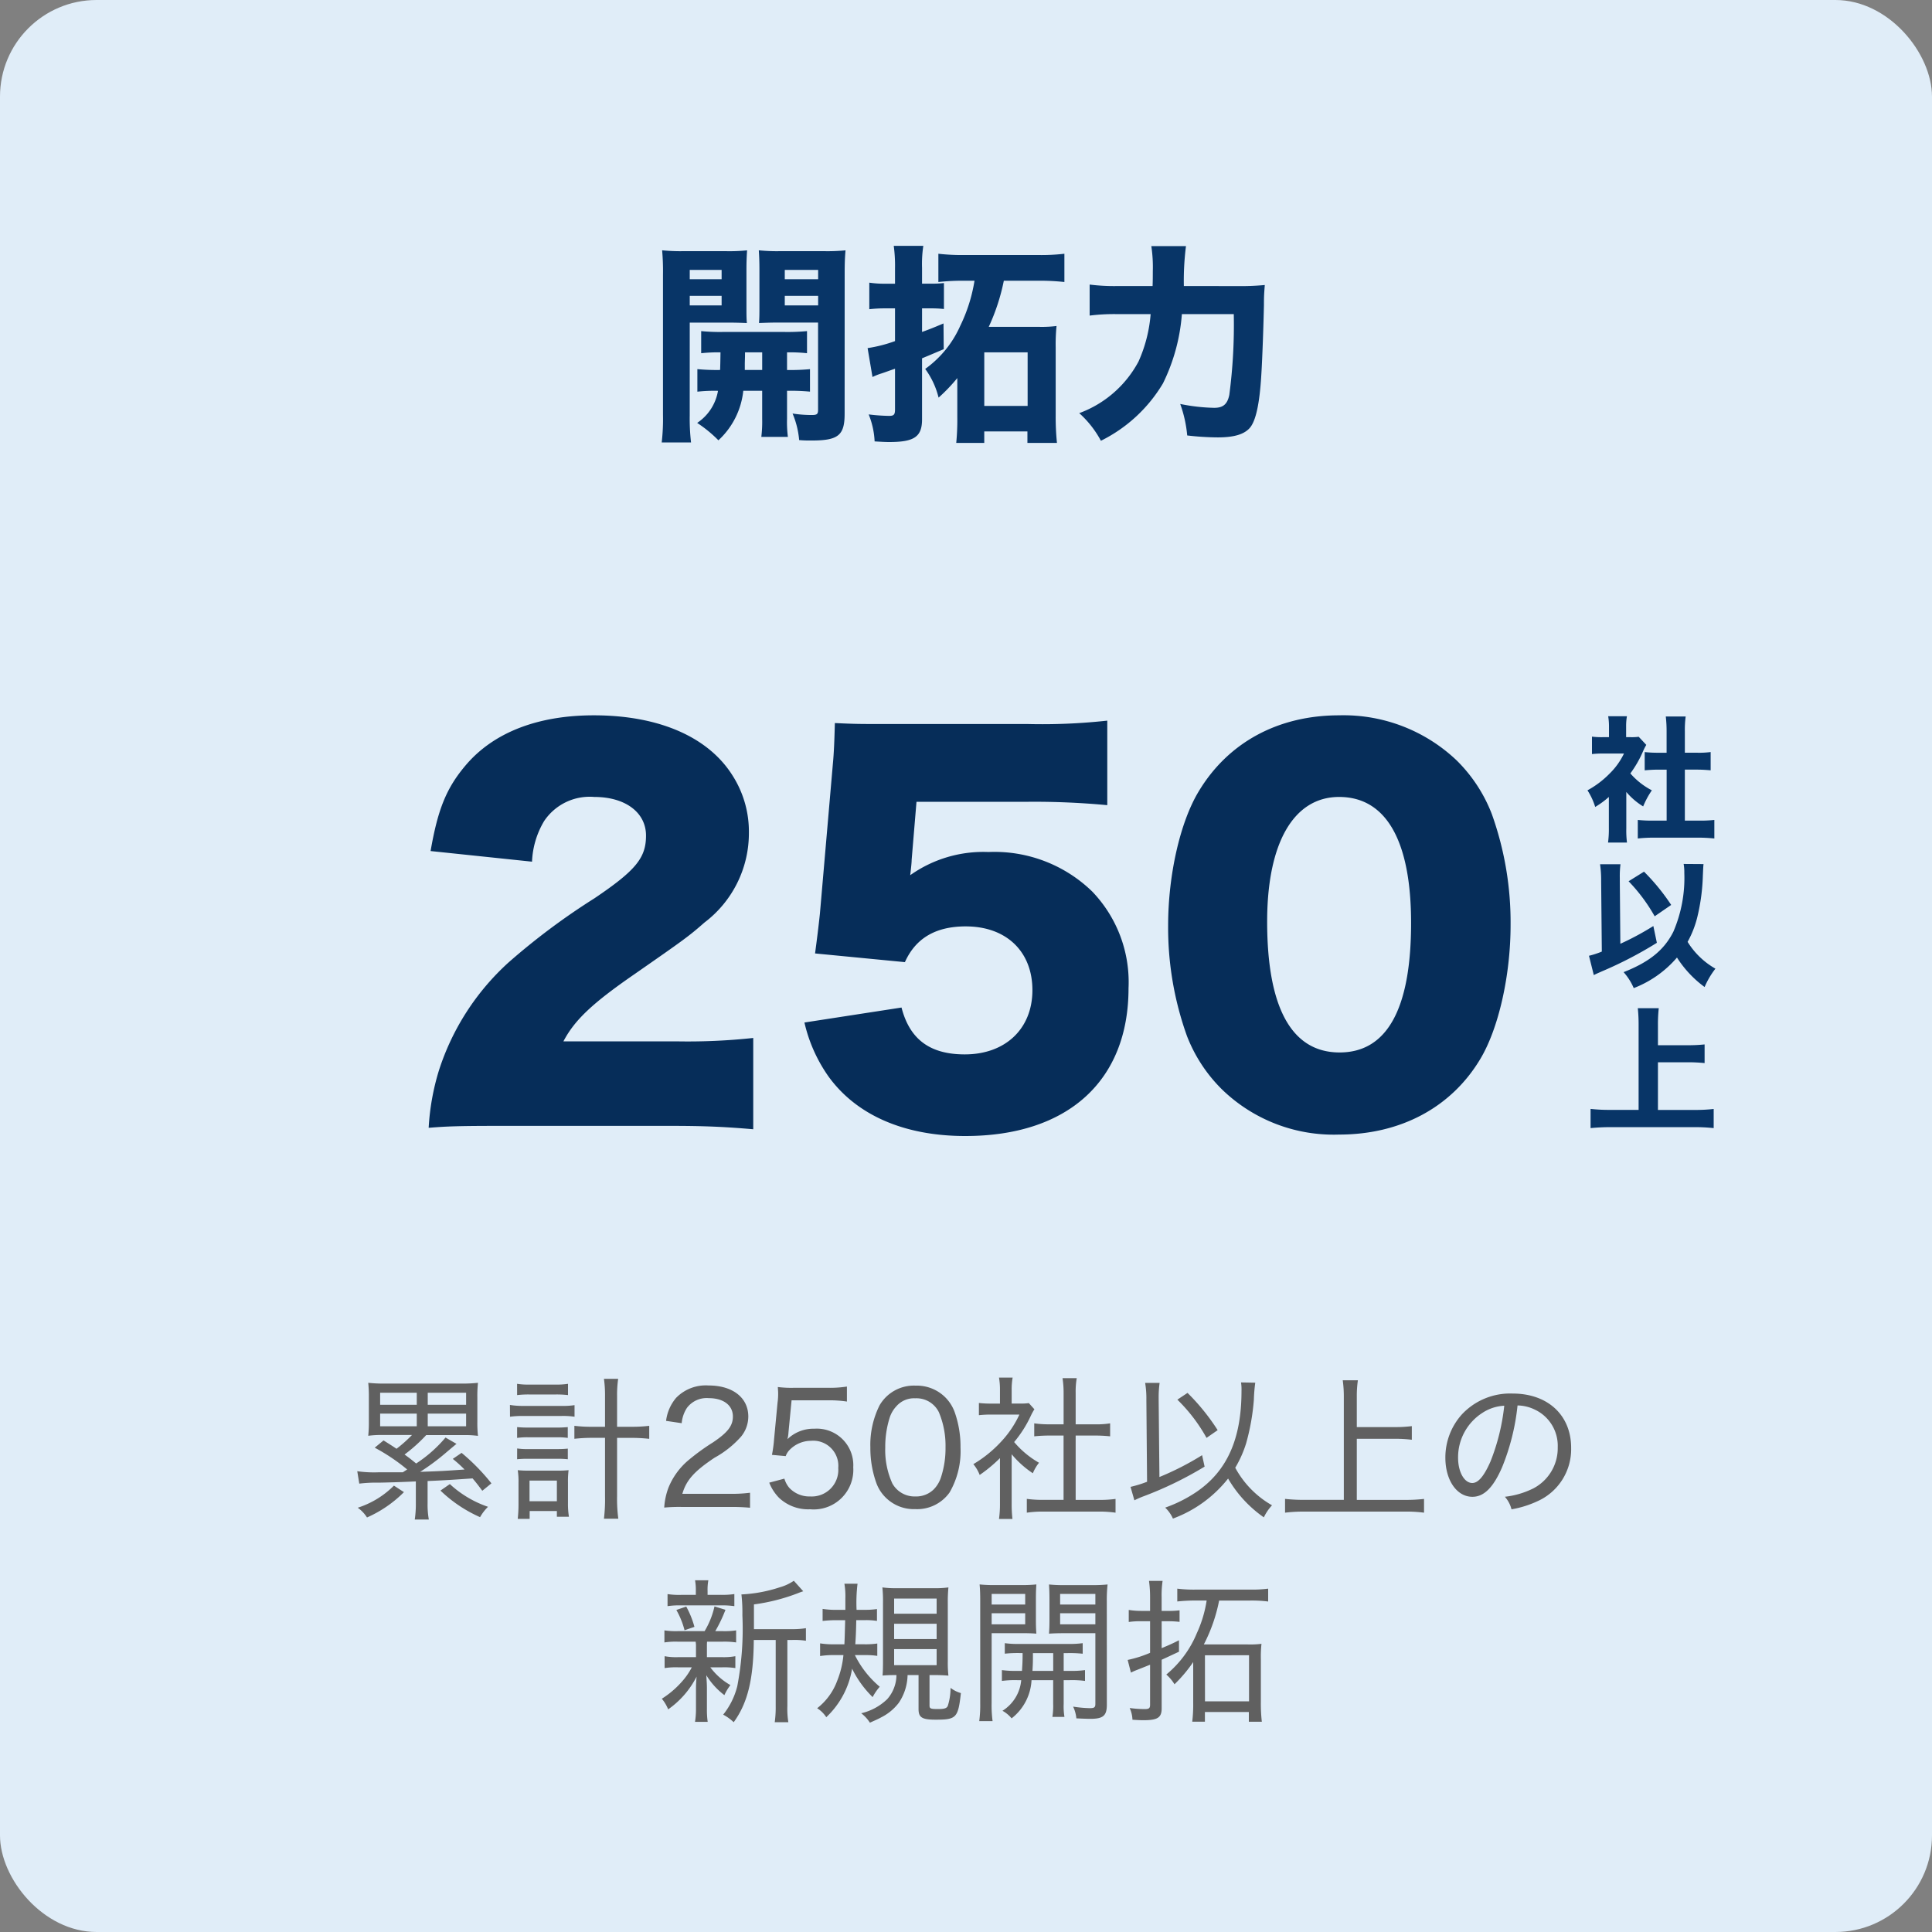 <?xml version="1.0" encoding="UTF-8"?>
<svg xmlns="http://www.w3.org/2000/svg" width="200" height="200" viewBox="0 0 200 200">
  <rect x="0" y="0" width="200" height="200" fill="#808080" stroke="none"/>
  <defs>
    <style>.a{fill:#e0edf8;}.b{fill:#083567;}.c{fill:#062d59;}.d{fill:#606060;}</style>
  </defs>
  <g transform="translate(-290 -17379)">
    <rect class="a" width="200" height="200" rx="10" transform="translate(290 17379)"></rect>
    <path class="b" d="M-27.808-3.454a16.328,16.328,0,0,1,2.134-.088A4.981,4.981,0,0,1-27.83-.22a13.291,13.291,0,0,1,2.2,1.8,8.111,8.111,0,0,0,2.574-5.126H-21.1v2.9a13.292,13.292,0,0,1-.088,1.87h2.75a11.953,11.953,0,0,1-.088-1.87v-2.9a22.229,22.229,0,0,1,2.376.088V-5.786a21.2,21.2,0,0,1-2.376.088V-7.524a16.691,16.691,0,0,1,2.068.088V-9.724a21.452,21.452,0,0,1-2.376.088h-6.292a19.925,19.925,0,0,1-2.288-.088v2.288a16.41,16.41,0,0,1,2-.088C-25.432-6.4-25.432-6.4-25.454-5.7a21.255,21.255,0,0,1-2.354-.088Zm6.71-4.07V-5.7h-1.8v-.726c.022-.7.022-.7.022-1.1Zm-7.5-3.08h4c.682,0,1.408.022,1.914.044-.044-.506-.044-.88-.044-1.936v-3.542c0-.814.022-1.364.066-2.046A18.125,18.125,0,0,1-24.9-18h-4.312a19.3,19.3,0,0,1-2.244-.088,24.529,24.529,0,0,1,.088,2.508V-1.034A21.116,21.116,0,0,1-31.5,1.8h3.036A21.255,21.255,0,0,1-28.6-.99Zm0-5.456h3.3v.968h-3.3Zm0,2.684h3.3v.99h-3.3Zm16.038-2.244c0-1.144.022-1.694.088-2.464A19.3,19.3,0,0,1-14.718-18h-4.488a18.824,18.824,0,0,1-2.244-.088c.044.638.066,1.232.066,2.046V-12.5c0,.99,0,1.386-.044,1.936.726-.022,1.144-.044,1.914-.044h4.2v9.02c0,.462-.11.55-.66.55a12.786,12.786,0,0,1-1.98-.154,9.01,9.01,0,0,1,.682,2.75c.55.044.77.044,1.276.044,2.772,0,3.432-.528,3.432-2.772Zm-6.2-.44h3.454v.968h-3.454Zm0,2.684h3.454v.99h-3.454ZM.88-14.938A16.605,16.605,0,0,1-.594-10.274a10.936,10.936,0,0,1-3.63,4.466,8.392,8.392,0,0,1,1.386,2.97A17.763,17.763,0,0,0-.9-4.862V-.836a24.428,24.428,0,0,1-.11,2.684h2.9V.66H6.358V1.848H9.416A26.314,26.314,0,0,1,9.284-.968V-8.052a18.932,18.932,0,0,1,.088-2.2,12.246,12.246,0,0,1-1.8.088H2.354a21.3,21.3,0,0,0,1.562-4.774H7.458a22.982,22.982,0,0,1,2.728.132v-2.926a20.559,20.559,0,0,1-2.728.132H-.11a21.646,21.646,0,0,1-2.75-.132v2.926a22.624,22.624,0,0,1,2.75-.132ZM1.892-7.524H6.38V-1.98H1.892Zm-9.24-7.106h-.99a10.5,10.5,0,0,1-1.672-.11v2.75a14.069,14.069,0,0,1,1.65-.088h1.012V-8.69a14.57,14.57,0,0,1-2.838.726l.506,2.992a6.468,6.468,0,0,1,.946-.374c.4-.132.682-.242,1.386-.484v4.2c0,.55-.11.682-.616.682A19.091,19.091,0,0,1-10.076-1.1,8.348,8.348,0,0,1-9.46,1.694c.748.044,1.1.066,1.5.066,2.618,0,3.41-.55,3.41-2.354V-6.908c.748-.308,1.056-.44,2.244-.946l-.022-2.662c-1.1.462-1.43.594-2.222.88v-2.442h1.078a11.7,11.7,0,0,1,1.188.066V-14.7a10.358,10.358,0,0,1-1.166.066h-1.1v-1.628a12.432,12.432,0,0,1,.132-2.288H-7.48a15.106,15.106,0,0,1,.132,2.31Zm29.9.242a28.365,28.365,0,0,1,.22-4.136H19.184a14.435,14.435,0,0,1,.154,2.618c0,.528,0,.9-.022,1.518h-3.7a20.394,20.394,0,0,1-2.816-.154v3.212a20.221,20.221,0,0,1,2.75-.154h3.564a14.831,14.831,0,0,1-1.254,4.906,11.408,11.408,0,0,1-6.138,5.346,10.527,10.527,0,0,1,2.244,2.86,15.447,15.447,0,0,0,6.424-5.94,19.573,19.573,0,0,0,1.958-7.172H27.72a55.472,55.472,0,0,1-.462,8.36c-.2.968-.638,1.342-1.562,1.342a19.267,19.267,0,0,1-3.52-.4A13.018,13.018,0,0,1,22.9,1.078a28.231,28.231,0,0,0,3.168.2c1.672,0,2.706-.308,3.3-.968.638-.726,1.034-2.53,1.21-5.632.11-1.782.22-5.082.264-7.084,0-.968.022-1.21.088-2.09a26.255,26.255,0,0,1-2.948.11Z" transform="translate(390 17423)"></path>
    <path class="b" d="M-2.646-4.018A7.149,7.149,0,0,0-.9-2.52,8.758,8.758,0,0,1,0-4.186a7.532,7.532,0,0,1-2.226-1.75A11.311,11.311,0,0,0-.9-8.26a6.621,6.621,0,0,1,.322-.63l-.784-.84a5.223,5.223,0,0,1-.812.042h-.49V-10.78a5.8,5.8,0,0,1,.084-1.078H-4.522a6.553,6.553,0,0,1,.084,1.064v1.106H-5.11A7.921,7.921,0,0,1-6.2-9.744v1.806A9.5,9.5,0,0,1-5-7.994h2.114a7.332,7.332,0,0,1-1.47,2.058,9.67,9.67,0,0,1-2.31,1.75,6.853,6.853,0,0,1,.8,1.722A9.255,9.255,0,0,0-4.452-3.5V-.28a10.429,10.429,0,0,1-.084,1.5h1.96a10.015,10.015,0,0,1-.07-1.456Zm6.062-2.31H4.7c.49,0,.91.028,1.386.07v-1.89a9.2,9.2,0,0,1-1.386.07H3.416v-2.2A10.616,10.616,0,0,1,3.5-11.83H1.442a13.521,13.521,0,0,1,.084,1.554v2.2H.63a12.174,12.174,0,0,1-1.372-.07v1.89c.462-.042.91-.07,1.372-.07h.9V-1.05H.168a13.871,13.871,0,0,1-1.624-.07V.8A14.843,14.843,0,0,1,.14.714H4.83A16.044,16.044,0,0,1,6.468.8V-1.12a13.658,13.658,0,0,1-1.652.07h-1.4ZM3.29,3.436a5.008,5.008,0,0,1,.07.938A14.082,14.082,0,0,1,2.226,10.45c-.952,1.89-2.478,3.136-5.152,4.186a6.046,6.046,0,0,1,1.05,1.652A11.173,11.173,0,0,0,2.6,13.124,11.275,11.275,0,0,0,5.46,16.176a8.617,8.617,0,0,1,1.12-1.9A8.077,8.077,0,0,1,3.7,11.5,10.323,10.323,0,0,0,4.732,8.826a20.568,20.568,0,0,0,.546-4.158c.042-.938.042-.938.07-1.218Zm-8.47,9.072a9.057,9.057,0,0,1-1.33.434l.5,2c.294-.154.35-.168.882-.406A41.066,41.066,0,0,0,.518,11.6L.154,9.862A28.755,28.755,0,0,1-3.262,11.7l-.056-6.468v-.35a9.847,9.847,0,0,1,.07-1.414H-5.362a11.405,11.405,0,0,1,.112,1.75Zm2.772-7.28a17.719,17.719,0,0,1,2.7,3.626L2,7.678A21.782,21.782,0,0,0-.812,4.234ZM.63,23.966H3.752a16.613,16.613,0,0,1,1.708.084V22.118a16.03,16.03,0,0,1-1.708.084H.63V20.046a15.305,15.305,0,0,1,.084-1.68h-2.17a15.677,15.677,0,0,1,.084,1.68v8.848h-2.9a17.4,17.4,0,0,1-2.072-.1v1.988a20.721,20.721,0,0,1,2.072-.1H4.4a17.918,17.918,0,0,1,2,.1V28.8a16.8,16.8,0,0,1-2.03.1H.63Z" transform="translate(461 17465)"></path>
    <path class="c" d="M-30.575,1.55c3.55,0,5.65.1,8.55.35V-7.55a63.32,63.32,0,0,1-8,.35h-11.65c1.15-2.2,3-3.95,7.35-6.95,5.1-3.55,5.6-3.9,7.25-5.35a11.59,11.59,0,0,0,4.6-9.3,10.768,10.768,0,0,0-1.65-5.85c-2.5-4.05-7.65-6.3-14.4-6.3-5.85,0-10.4,1.8-13.25,5.15-2,2.35-2.9,4.55-3.65,8.9l10.5,1.1a8.892,8.892,0,0,1,1.25-4.2,5.674,5.674,0,0,1,5.2-2.5c3.2,0,5.35,1.6,5.35,4,0,2.3-1.05,3.6-5.35,6.5a70.1,70.1,0,0,0-8.9,6.65,25.707,25.707,0,0,0-7.2,11.2,24.887,24.887,0,0,0-1.05,5.9c1.85-.15,3-.2,7.5-.2ZM-5.125-32h11.6a81,81,0,0,1,8.15.35V-40.4a61.692,61.692,0,0,1-8.25.35H-8.575c-2.4,0-2.9,0-5-.1-.05,1.9-.1,3.1-.2,4.15l-1.35,15.6c-.15,1.4-.3,2.6-.5,4.1l9.3.9c1.1-2.45,3.15-3.7,6.3-3.7,4.2,0,6.9,2.6,6.9,6.6s-2.8,6.65-7,6.65c-3.6,0-5.7-1.55-6.55-4.85l-10.05,1.55a15.805,15.805,0,0,0,2.5,5.6c2.9,4,7.85,6.15,14.15,6.15,10.6,0,16.9-5.7,16.9-15.3a13.541,13.541,0,0,0-3.75-10,14.51,14.51,0,0,0-10.75-4.1,13.076,13.076,0,0,0-8.1,2.4c.1-.85.15-1.35.15-1.6ZM38.625,2.45c6.35,0,11.6-2.8,14.6-7.8,1.9-3.15,3.15-8.65,3.15-13.9a33.258,33.258,0,0,0-1.95-11.5,15.746,15.746,0,0,0-3.65-5.55,17,17,0,0,0-12.15-4.65c-6.3,0-11.5,2.8-14.55,7.9-1.9,3.15-3.15,8.6-3.15,13.85a33.178,33.178,0,0,0,1.95,11.45,15.745,15.745,0,0,0,3.65,5.55A16.593,16.593,0,0,0,38.625,2.45Zm0-34.95c4.85,0,7.45,4.5,7.45,13.05,0,8.9-2.5,13.4-7.4,13.4-4.95,0-7.5-4.6-7.5-13.55C31.175-27.75,33.925-32.5,38.625-32.5Z" transform="translate(390 17494)"></path>
    <path class="d" d="M-62.808-2.416a14.66,14.66,0,0,1,2.048-.1c.88-.016,2.064-.048,3.808-.128V-.368A10.746,10.746,0,0,1-57.064,1.3h1.456a8.684,8.684,0,0,1-.128-1.664v-2.32c1.856-.08,2.56-.128,4.656-.272.384.448.528.64,1.008,1.28l.944-.768A21.313,21.313,0,0,0-52.216-5.6l-.912.624a12.964,12.964,0,0,1,1.216,1.1c-2.112.144-2.256.16-4.592.24a23.771,23.771,0,0,0,2.784-2.08c.608-.512.608-.512.976-.816l-1.136-.656A13.755,13.755,0,0,1-56.92-4.5c-.672-.544-.672-.544-1.2-.928A16.432,16.432,0,0,0-55.88-7.44h3.888a10.062,10.062,0,0,1,1.472.08,12.139,12.139,0,0,1-.064-1.5V-11.3a12.688,12.688,0,0,1,.064-1.552,14.542,14.542,0,0,1-1.6.08h-8.16a14.325,14.325,0,0,1-1.6-.08,13.913,13.913,0,0,1,.064,1.552v2.432a13.17,13.17,0,0,1-.064,1.5,9.7,9.7,0,0,1,1.456-.08h3.072a14.041,14.041,0,0,1-1.6,1.424c-.448-.3-.656-.432-1.344-.864l-.912.752a19.757,19.757,0,0,1,3.36,2.256c-.16.1-.3.192-.448.288h-2.432A12.215,12.215,0,0,1-63.016-3.7Zm2.16-9.408h3.792v1.248h-3.792Zm8.9,0v1.248H-55.72v-1.248Zm-8.9,2.16h3.792v1.312h-3.792Zm8.9,0v1.312H-55.72V-9.664Zm-7.472,7.456A9.307,9.307,0,0,1-62.968.08a3.553,3.553,0,0,1,.96,1.008,12.485,12.485,0,0,0,3.824-2.624Zm4.816.512a14.172,14.172,0,0,0,4.1,2.752A4.775,4.775,0,0,1-49.48-.016a11.09,11.09,0,0,1-3.952-2.352ZM-37.368-8.3h-1.3a14.367,14.367,0,0,1-1.872-.1v1.344a16.39,16.39,0,0,1,1.872-.1h1.3V-1.12a16.712,16.712,0,0,1-.112,2.336h1.488A15.27,15.27,0,0,1-36.12-1.12V-7.152h1.408a16.682,16.682,0,0,1,1.92.1V-8.4a15.024,15.024,0,0,1-1.92.1H-36.12V-11.44a11.817,11.817,0,0,1,.112-1.824H-37.48a12.1,12.1,0,0,1,.112,1.824Zm-9.1-3.28a9.931,9.931,0,0,1,1.312-.064H-42.5a9.979,9.979,0,0,1,1.3.064v-1.168a7.462,7.462,0,0,1-1.3.08H-45.16a7.328,7.328,0,0,1-1.312-.08Zm-.736,2.24a9.417,9.417,0,0,1,1.36-.08H-41.9a8.018,8.018,0,0,1,1.376.08v-1.2a7.906,7.906,0,0,1-1.376.08h-3.936a8.277,8.277,0,0,1-1.376-.1Zm.736,2.192a7.377,7.377,0,0,1,1.136-.064h3.008a7.463,7.463,0,0,1,1.1.064v-1.12a10.345,10.345,0,0,1-1.1.048h-3.008a10.591,10.591,0,0,1-1.136-.048Zm0,2.208a10.466,10.466,0,0,1,1.12-.048h3.008a10.261,10.261,0,0,1,1.12.048v-1.1a9.74,9.74,0,0,1-1.1.048h-3.008a6.744,6.744,0,0,1-1.136-.064Zm1.3,5.36h2.816v.592h1.248a8.2,8.2,0,0,1-.1-1.36V-2.544a8.866,8.866,0,0,1,.064-1.264,9.9,9.9,0,0,1-1.072.048h-3.072a10.261,10.261,0,0,1-1.12-.048,7.489,7.489,0,0,1,.08,1.28V-.32a13.818,13.818,0,0,1-.08,1.552h1.232Zm-.016-3.152h2.832V-.592h-2.832ZM-24.456,0a20.687,20.687,0,0,1,2.1.08V-1.472a14.776,14.776,0,0,1-2.064.112h-4.944c.416-1.424,1.232-2.336,3.344-3.744A10.232,10.232,0,0,0-23.288-7.28a3.285,3.285,0,0,0,.752-2.08c0-1.952-1.616-3.216-4.112-3.216a4.283,4.283,0,0,0-3.36,1.28,4.52,4.52,0,0,0-1.04,2.384l1.616.24a3.444,3.444,0,0,1,.544-1.584,2.545,2.545,0,0,1,2.256-1.008c1.52,0,2.5.736,2.5,1.9,0,.96-.528,1.648-2.048,2.672a22.776,22.776,0,0,0-2.5,1.808,7.317,7.317,0,0,0-2.112,2.864A7.056,7.056,0,0,0-31.24.064,16.419,16.419,0,0,1-29.384,0Zm6.4-11.04h3.76a12.188,12.188,0,0,1,1.968.128v-1.552a11.415,11.415,0,0,1-1.984.128h-3.456a11.25,11.25,0,0,1-1.712-.08c.032.5.032.512.032.56a6.678,6.678,0,0,1-.064,1.088l-.352,3.712a13.687,13.687,0,0,1-.224,1.664l1.424.128a1.744,1.744,0,0,1,.432-.672,3.091,3.091,0,0,1,2.176-.912,2.6,2.6,0,0,1,2.832,2.816,2.751,2.751,0,0,1-2.9,2.944,2.842,2.842,0,0,1-2.176-.9,2.6,2.6,0,0,1-.5-.944l-1.568.416A4.651,4.651,0,0,0-19.352-.944,4.4,4.4,0,0,0-16.136.24,4.1,4.1,0,0,0-11.672-4.1a3.779,3.779,0,0,0-4.032-4,3.864,3.864,0,0,0-2.784,1.088,3.289,3.289,0,0,0,.112-.72ZM-5.256.224A4.12,4.12,0,0,0-1.7-1.5,8.532,8.532,0,0,0-.568-6.16a10.631,10.631,0,0,0-.624-3.712,4.193,4.193,0,0,0-.976-1.5A4.186,4.186,0,0,0-5.224-12.56a4.1,4.1,0,0,0-3.728,2.048A9.169,9.169,0,0,0-9.9-6.144a10.643,10.643,0,0,0,.624,3.68A4.061,4.061,0,0,0-8.3-.96,4.136,4.136,0,0,0-5.256.224Zm0-11.472a2.58,2.58,0,0,1,2.448,1.44A8.937,8.937,0,0,1-2.12-6.176a9.611,9.611,0,0,1-.464,3.088,3.172,3.172,0,0,1-.752,1.264,2.593,2.593,0,0,1-1.9.736A2.63,2.63,0,0,1-7.624-2.432a8.37,8.37,0,0,1-.736-3.7A10.059,10.059,0,0,1-7.9-9.248a3.145,3.145,0,0,1,.7-1.184A2.416,2.416,0,0,1-5.256-11.248ZM4.728-5.456A10.1,10.1,0,0,0,6.92-3.488a4.33,4.33,0,0,1,.64-1.088A9.544,9.544,0,0,1,4.984-6.72,12.21,12.21,0,0,0,6.712-9.44a5.771,5.771,0,0,1,.368-.672l-.576-.64a5.725,5.725,0,0,1-.912.048H4.728v-1.424a6.887,6.887,0,0,1,.1-1.264H3.416a7.134,7.134,0,0,1,.1,1.232V-10.7H2.6a10.78,10.78,0,0,1-1.264-.064V-9.5a11.259,11.259,0,0,1,1.312-.064h2.88a10.6,10.6,0,0,1-1.888,2.8A12.715,12.715,0,0,1,.76-4.432a3.9,3.9,0,0,1,.656,1.12,15.34,15.34,0,0,0,2.1-1.744v4.7a10.976,10.976,0,0,1-.1,1.6H4.808a13.39,13.39,0,0,1-.08-1.584Zm6.624-1.936h2a15.285,15.285,0,0,1,1.568.08V-8.656a8.509,8.509,0,0,1-1.568.1h-2v-3.28a8.036,8.036,0,0,1,.112-1.5H9.992a9.806,9.806,0,0,1,.112,1.5v3.28H8.632a10.21,10.21,0,0,1-1.568-.1v1.344a15.532,15.532,0,0,1,1.568-.08H10.1V-.736H8.056a12.057,12.057,0,0,1-1.76-.1V.592A11,11,0,0,1,8.04.48h5.68a11.486,11.486,0,0,1,1.76.112V-.832a11.759,11.759,0,0,1-1.76.1H11.352Zm17.12-5.5a4.85,4.85,0,0,1,.048.88c0,4.976-1.5,8.32-4.7,10.48a14.178,14.178,0,0,1-3.2,1.6,3.533,3.533,0,0,1,.8,1.136,13.03,13.03,0,0,0,5.712-4.144,12.607,12.607,0,0,0,3.7,4.016,4.906,4.906,0,0,1,.848-1.248,9.871,9.871,0,0,1-3.808-3.888A11.644,11.644,0,0,0,29-6.592a23.056,23.056,0,0,0,.8-4.512,16.545,16.545,0,0,1,.144-1.76ZM18.744-2.608a12.307,12.307,0,0,1-1.712.528l.4,1.392a9.037,9.037,0,0,1,.992-.432A37.65,37.65,0,0,0,24.7-4.176L24.44-5.36A29.366,29.366,0,0,1,20.024-3.1l-.08-7.984v-.224a10.488,10.488,0,0,1,.1-1.536h-1.5a9.691,9.691,0,0,1,.128,1.744Zm3.136-8.5A17.076,17.076,0,0,1,24.9-7.152l1.152-.8a22.263,22.263,0,0,0-3.12-3.856ZM40.456-7.056H44.44a13.581,13.581,0,0,1,1.712.1V-8.368a13.227,13.227,0,0,1-1.712.1H40.456v-3.136a11.394,11.394,0,0,1,.112-1.712H39a12.147,12.147,0,0,1,.112,1.712V-.736h-4.1a16.9,16.9,0,0,1-1.984-.1V.592A15.432,15.432,0,0,1,35.016.48H45.528a13.777,13.777,0,0,1,1.888.112V-.832a16.194,16.194,0,0,1-1.9.1H40.456Zm15.328,6a3.138,3.138,0,0,1,.688,1.3,10.579,10.579,0,0,0,2.672-.832,5.9,5.9,0,0,0,3.5-5.536c0-3.376-2.416-5.616-6.048-5.616a6.837,6.837,0,0,0-5.264,2.16A6.66,6.66,0,0,0,49.624-5.1c0,2.336,1.184,4.048,2.8,4.048,1.2,0,2.16-.96,3.072-3.056a23.256,23.256,0,0,0,1.6-6.4,4.223,4.223,0,0,1,1.792.432,4.132,4.132,0,0,1,2.368,3.888A4.7,4.7,0,0,1,58.728-1.92,8.749,8.749,0,0,1,55.784-1.056ZM55.72-10.48A21.848,21.848,0,0,1,54.3-4.72c-.656,1.5-1.264,2.24-1.888,2.24-.832,0-1.472-1.152-1.472-2.608a5.46,5.46,0,0,1,2.5-4.64A4.525,4.525,0,0,1,55.72-10.48ZM-21.952,12.648v-2.56a19.8,19.8,0,0,0,4.528-1.152,6.009,6.009,0,0,1,.576-.208l-.976-1.088a4.846,4.846,0,0,1-1.44.672,14.887,14.887,0,0,1-3.856.736h-.128a16.74,16.74,0,0,1,.1,2.16,31.589,31.589,0,0,1-.528,7.344A7.7,7.7,0,0,1-25.136,21.5a4.911,4.911,0,0,1,1.088.784c1.44-1.984,2.048-4.432,2.08-8.512H-19.7V20.6a10.986,10.986,0,0,1-.1,1.68h1.408a8.725,8.725,0,0,1-.1-1.68V13.768h.528a8.11,8.11,0,0,1,1.392.08v-1.3a8.361,8.361,0,0,1-1.472.1Zm-6.032,1.3c.016.176.032.256.032.384v1.216h-1.856a6.384,6.384,0,0,1-1.392-.1V16.68a7.7,7.7,0,0,1,1.36-.08h1.456a7.137,7.137,0,0,1-1.088,1.552,9.448,9.448,0,0,1-2.016,1.7,4.116,4.116,0,0,1,.656,1.1,9.239,9.239,0,0,0,2.944-3.392c-.048.544-.064.9-.064,1.264V20.9a8.27,8.27,0,0,1-.1,1.344h1.312a8.762,8.762,0,0,1-.08-1.36V18.776c0-.4-.016-.608-.064-1.36a7.479,7.479,0,0,0,1.872,2.064,5.273,5.273,0,0,1,.624-1.04,6.7,6.7,0,0,1-2.08-1.84h1.248a7.614,7.614,0,0,1,1.344.08V15.448a6.6,6.6,0,0,1-1.344.1h-1.6V14.328a3.8,3.8,0,0,1,.016-.384h1.648a8.394,8.394,0,0,1,1.36.08V12.776a7.7,7.7,0,0,1-1.36.08h-.8A15.047,15.047,0,0,0-24.9,10.648l-1.136-.352a8.666,8.666,0,0,1-1.024,2.56h-2.8a7.594,7.594,0,0,1-1.36-.08v1.248a7.815,7.815,0,0,1,1.36-.08ZM-26.752,9.1V8.712a5.26,5.26,0,0,1,.08-1.12h-1.376a5.81,5.81,0,0,1,.08,1.136V9.1h-1.488a7.837,7.837,0,0,1-1.44-.08v1.248a8.433,8.433,0,0,1,1.408-.08h4.1a8.79,8.79,0,0,1,1.408.08V9.016a7.886,7.886,0,0,1-1.392.08Zm-1.36,3.312a9.59,9.59,0,0,0-.848-2.1l-1.024.352a8.53,8.53,0,0,1,.848,2.1ZM-10.4,15.336a7.394,7.394,0,0,1,1.216.08v-1.28a8.289,8.289,0,0,1-1.3.08h-.976c.048-.7.08-1.312.1-2.5h.928a7.276,7.276,0,0,1,1.216.08V10.568a8.25,8.25,0,0,1-1.312.08h-.8a16.132,16.132,0,0,1,.1-2.7h-1.36a7.661,7.661,0,0,1,.1,1.52v1.184H-13.5a8.554,8.554,0,0,1-1.344-.1V11.8a12.277,12.277,0,0,1,1.312-.08h1.024c-.048,1.792-.048,1.792-.08,2.5H-13.76a8.554,8.554,0,0,1-1.344-.1v1.312a9.424,9.424,0,0,1,1.408-.1h1.008a9.591,9.591,0,0,1-.656,2.688,6.369,6.369,0,0,1-2.064,2.816,3.076,3.076,0,0,1,.944.928,8.851,8.851,0,0,0,2.672-5.024,10.692,10.692,0,0,0,2.128,2.944,5.271,5.271,0,0,1,.736-1.072,10.123,10.123,0,0,1-2.576-3.28ZM-7.2,17.4a3.8,3.8,0,0,1-.96,2.5,5.743,5.743,0,0,1-2.688,1.456,3.808,3.808,0,0,1,.9.976c.64-.288.9-.4,1.184-.56a5.22,5.22,0,0,0,1.808-1.5A5.305,5.305,0,0,0-6.048,17.4h1.136v3.52c0,.88.368,1.1,1.776,1.1,2.144,0,2.32-.192,2.608-2.752A3.232,3.232,0,0,1-1.6,18.728,6.1,6.1,0,0,1-1.888,20.6c-.112.24-.352.32-1.008.32-.768,0-.88-.048-.88-.368V17.4h.5c.5,0,1.184.032,1.456.064a12.057,12.057,0,0,1-.064-1.472V9.96a15.519,15.519,0,0,1,.064-1.632,9.552,9.552,0,0,1-1.552.08H-7.12a9.819,9.819,0,0,1-1.536-.08,13.992,13.992,0,0,1,.064,1.584V15.9c0,.768-.016,1.248-.048,1.552.368-.032.784-.048,1.232-.048Zm-.24-7.92h4.4v1.568h-4.4Zm0,2.608h4.4v1.584h-4.4Zm0,2.624h4.4v1.664h-4.4Zm13.3.416c0,.816-.016,1.072-.064,1.84H5.3a10,10,0,0,1-1.584-.08v1.12a10.255,10.255,0,0,1,1.584-.08h.416A4.159,4.159,0,0,1,3.776,21.1a3.212,3.212,0,0,1,.944.784,5.356,5.356,0,0,0,2.064-3.952h2.24V20.36a7.363,7.363,0,0,1-.08,1.376h1.248a6.763,6.763,0,0,1-.08-1.36V17.928h.64a10.277,10.277,0,0,1,1.568.08v-1.12a9.9,9.9,0,0,1-1.568.08h-.64v-1.84h.432a12.9,12.9,0,0,1,1.536.064V14.1a10.277,10.277,0,0,1-1.568.08H5.568a10.047,10.047,0,0,1-1.552-.08v1.088a12.9,12.9,0,0,1,1.536-.064Zm3.168,0v1.84H6.88c.048-.8.048-.944.048-1.84ZM2.656,13.064H5.7c.688,0,1.12.016,1.584.048-.032-.416-.048-.8-.048-1.472v-2.1c0-.608.016-1.056.048-1.52a14.039,14.039,0,0,1-1.632.064H3.072a14.313,14.313,0,0,1-1.664-.064c.048.512.064.976.064,1.776V20.312a12.667,12.667,0,0,1-.1,1.856H2.752a12.266,12.266,0,0,1-.1-1.84ZM2.656,9H6.128v1.1H2.656Zm0,2H6.128v1.152H2.656Zm11.92-1.2a14.759,14.759,0,0,1,.08-1.776,14.63,14.63,0,0,1-1.68.064H10.224a13.69,13.69,0,0,1-1.632-.064c.032.512.048.944.048,1.52v2.1c0,.656-.016,1.056-.048,1.472.448-.032.944-.048,1.584-.048h3.216v7.312c0,.368-.112.448-.576.448a12.368,12.368,0,0,1-1.728-.16,3.528,3.528,0,0,1,.336,1.216c.7.032,1.1.048,1.456.048,1.312,0,1.7-.32,1.7-1.456ZM9.744,9h3.648v1.1H9.744Zm0,2h3.648v1.152H9.744ZM24.912,9.688a12.623,12.623,0,0,1-1.008,3.36,10.958,10.958,0,0,1-3.168,4.3,4.383,4.383,0,0,1,.848,1.008,14.726,14.726,0,0,0,1.936-2.3V20.28a14.731,14.731,0,0,1-.1,1.952h1.312V21.224H29.28v1.008h1.344a16.5,16.5,0,0,1-.1-2.032V15.768a12.264,12.264,0,0,1,.064-1.6,9.441,9.441,0,0,1-1.408.064h-4.56a16.921,16.921,0,0,0,1.584-4.544H29.44a13.66,13.66,0,0,1,1.84.1V8.456a12.866,12.866,0,0,1-1.84.1H23.792a13.864,13.864,0,0,1-1.92-.1V9.784a18.211,18.211,0,0,1,1.92-.1Zm-.176,5.664H29.3V20.12h-4.56Zm-5.68-4.592h-.928a7.866,7.866,0,0,1-1.28-.1v1.248a8.333,8.333,0,0,1,1.28-.08h.928V15.1a12.2,12.2,0,0,1-2.32.736l.336,1.312a6.162,6.162,0,0,1,.656-.288c.928-.368,1.12-.448,1.328-.528v4.144c0,.352-.112.448-.544.448a11.278,11.278,0,0,1-1.568-.112,3.223,3.223,0,0,1,.288,1.216c.544.032.816.048,1.136.048,1.472,0,1.888-.272,1.888-1.232V15.816c.56-.256.56-.256,1.792-.832V13.8c-.768.384-.992.48-1.792.816V11.832h.7a9.441,9.441,0,0,1,1.152.064V10.7a8.847,8.847,0,0,1-1.136.064h-.72V9.352a10.2,10.2,0,0,1,.1-1.7H18.944a12.4,12.4,0,0,1,.112,1.712Z" transform="translate(390 17535)"></path>
  </g>
</svg>
